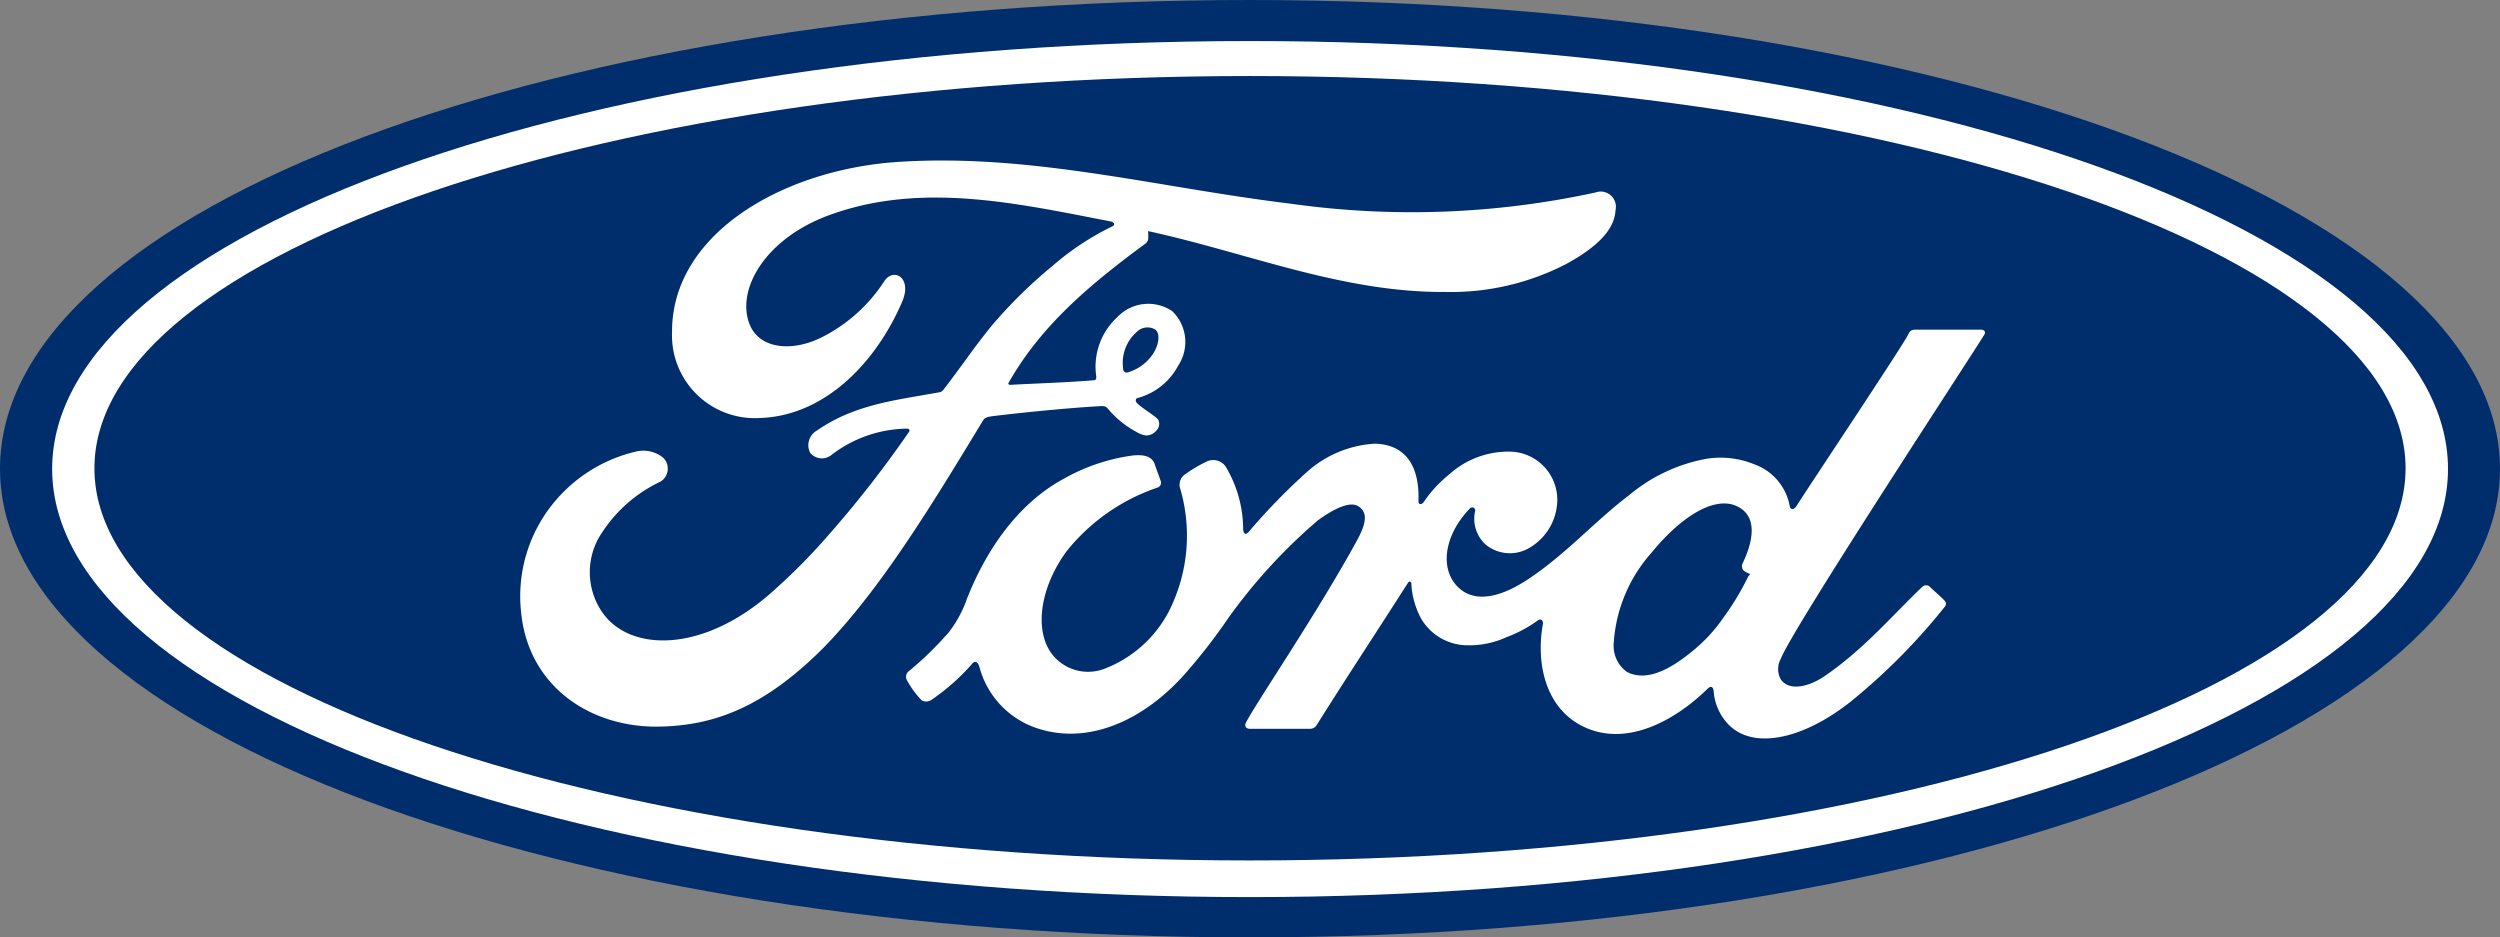 <svg xmlns="http://www.w3.org/2000/svg" viewBox="0 0 164.42 61.65"><rect x="0" y="0" width="164.42" height="61.65" fill="#808080" stroke="none"/><defs><style>.cls-2{fill:#fff}</style></defs><g id="Layer_2" data-name="Layer 2"><g id="Layer_1-2" data-name="Layer 1"><path d="M82.21 0C36.58 0 0 13.68 0 30.83s36.88 30.82 82.21 30.82 82.21-13.83 82.21-30.82S127.54 0 82.21 0z" fill="#002e6d"/><path class="cls-2" d="M130.51 22c.1-.18 0-.32-.25-.32h-4.15c-.31 0-.47 0-.61.32-.48.92-6.29 9.62-7.37 11.31-.18.25-.4.22-.43-.07a3.61 3.61 0 0 0-2.34-2.71 5.86 5.86 0 0 0-3.11-.36 11 11 0 0 0-5.11 2.4c-2.26 1.71-4.2 3.93-6.71 5.57-1.37.9-3.25 1.68-4.5.51s-1-3.39.73-5.2c.18-.19.4 0 .36.14a2.3 2.3 0 0 0 .66 2.2 2.5 2.5 0 0 0 2.78.31 3.68 3.68 0 0 0 1.93-2.79 3.17 3.17 0 0 0-2.91-3.6 5.8 5.8 0 0 0-4.19 1.51A8.05 8.05 0 0 0 93.65 33c-.15.21-.37.23-.36-.08.07-2.36-.91-3.69-2.87-3.74A7.32 7.32 0 0 0 86 31a40.7 40.7 0 0 0-3.89 4c-.17.17-.31.16-.35-.17a8.06 8.06 0 0 0-1.16-4.16 1 1 0 0 0-1.25-.31 9.3 9.3 0 0 0-1.47.88.82.82 0 0 0-.25.93 11 11 0 0 1-.4 7.26 8 8 0 0 1-4.56 4.54 3 3 0 0 1-3.52-1c-1.16-1.61-.7-4.4 1-6.72a13 13 0 0 1 5.94-4.17.34.34 0 0 0 .23-.49c-.12-.36-.31-.85-.38-1.08-.21-.54-.77-.62-1.46-.55a12.58 12.58 0 0 0-4.47 1.5c-3.73 2-5.6 5.86-6.42 7.93a7.81 7.81 0 0 1-1.17 2.17 21.65 21.65 0 0 1-2.67 2.6.46.46 0 0 0-.12.54 5.86 5.86 0 0 0 1 1.37.62.62 0 0 0 .67-.07 13.94 13.94 0 0 0 2.63-2.34c.19-.24.39-.14.49.22a5.81 5.81 0 0 0 3.74 4c3.42 1.16 7-.51 9.65-3.42a38.17 38.17 0 0 0 3-3.85 36 36 0 0 1 5.88-6.4c1-.72 2.08-1.28 2.65-.91s.6 1-.13 2.31c-2.65 4.83-6.54 10.52-7.26 11.9-.13.24 0 .42.24.42h4a.49.49 0 0 0 .41-.25c2-3.19 4-6.21 6-9.35.11-.18.22 0 .22 0a5.35 5.35 0 0 0 .66 2.38 3.55 3.55 0 0 0 3.09 1.73 5.84 5.84 0 0 0 2.5-.53 8.7 8.7 0 0 0 2.06-1.1c.31-.21.36.14.35.2-.47 2.52.11 5.52 2.62 6.76 3 1.48 6.31-.6 8.21-2.48.18-.18.38-.17.4.22a3.5 3.5 0 0 0 1 2.17c1.59 1.6 4.8 1 8-1.53a40.64 40.64 0 0 0 6.19-6.24.29.29 0 0 0 0-.4c-.29-.31-.72-.66-1-.94a.37.37 0 0 0-.45 0c-2 1.9-3.81 4.08-6.41 5.87-.88.62-2.28 1.11-2.91.26a1.39 1.39 0 0 1 0-1.39c.71-1.91 12.75-20.25 13.38-21.31zm-15.92 15.36c0 .14.21.27.39.34s.1.07 0 .21a17.93 17.93 0 0 1-1.62 2.69 10.41 10.41 0 0 1-2.06 2.23c-1.22 1-2.9 2.09-4.3 1.36a2.11 2.11 0 0 1-.87-1.89 9.9 9.9 0 0 1 2.53-6c2-2.43 4.16-3.69 5.59-3s1 2.42.35 3.77a.35.35 0 0 0-.01.29z"/><path class="cls-2" d="M43.17 47.79c-4.49 0-8.44-2.74-8.9-7.54a9.68 9.68 0 0 1 2-7 9.91 9.91 0 0 1 5.51-3.54 2.08 2.08 0 0 1 1.81.37 1 1 0 0 1-.16 1.6 9.32 9.32 0 0 0-4.09 3.76 4.65 4.65 0 0 0 .23 4.77c1.81 2.73 6.83 2.8 11.5-1.54a38.85 38.85 0 0 0 3.25-3.29 72.65 72.65 0 0 0 5.48-7 .13.13 0 0 0 0-.13s-.06-.06-.14-.06a8.32 8.32 0 0 0-5 1.75 1 1 0 0 1-1.37-.15 1.1 1.1 0 0 1 .43-1.47c2.49-1.73 5.2-2 8-2.51a.43.43 0 0 0 .35-.21c1.14-1.46 2-2.78 3.22-4.26a31.77 31.77 0 0 1 4-3.91 17.83 17.83 0 0 1 3.86-2.54c.29-.15 0-.33-.12-.33-6.03-1.16-12.45-2.65-18.55-.39-4.22 1.57-6.07 4.92-5.18 7.16.63 1.59 2.72 1.84 4.67.89a10.53 10.53 0 0 0 4.19-3.73c.6-.91 1.85-.25 1.18 1.34-1.79 4.17-5.2 7.52-9.34 7.66a5.45 5.45 0 0 1-5.8-5.69c0-6.33 7.05-10.5 14.45-11.12 8.9-.68 17.35 1.64 26.19 2.71a56.88 56.88 0 0 0 20.09-.73 1 1 0 0 1 1.32 1.16c-.06 1.17-1 2.31-3.22 3.53a16.48 16.48 0 0 1-8 1.85c-6.74.05-13-2.58-19.52-4 0 .29.08.63-.16.81-3.6 2.65-6.85 5.35-9 9.14-.08.08 0 .17.09.16 1.89-.1 3.59-.15 5.36-.29.31 0 .32-.1.29-.33a4.42 4.42 0 0 1 1.38-3.82 2.81 2.81 0 0 1 3.62-.41 2.81 2.81 0 0 1 .4 3.58 4.27 4.27 0 0 1-2.61 2.12s-.21 0-.18.23 1.37 1 1.49 1.24a.63.63 0 0 1-.15.7.86.86 0 0 1-.65.31 1.53 1.53 0 0 1-.66-.24 6.36 6.36 0 0 1-1.84-1.49c-.17-.21-.26-.22-.68-.19-1.91.11-4.9.4-6.92.65-.48.06-.56.15-.66.32-3.22 5.31-6.66 11-10.43 14.87-4.09 4.12-7.46 5.2-11.03 5.23zm30.69-23.6c0 .28.16.33.28.31a3 3 0 0 0 1.68-1.21c.36-.54.53-1.3.17-1.61a1 1 0 0 0-1.23.15 2.71 2.71 0 0 0-.9 2.36"/><path class="cls-2" d="M82.21 59C38.7 59 3.43 46.37 3.43 30.84S38.7 2.7 82.21 2.7 161 15.3 161 30.84 125.71 59 82.21 59zm0-54c-42 0-76 11.6-76 25.8s34 25.79 76 25.79 76-11.6 76-25.79S124.19 5 82.21 5z"/></g></g></svg>